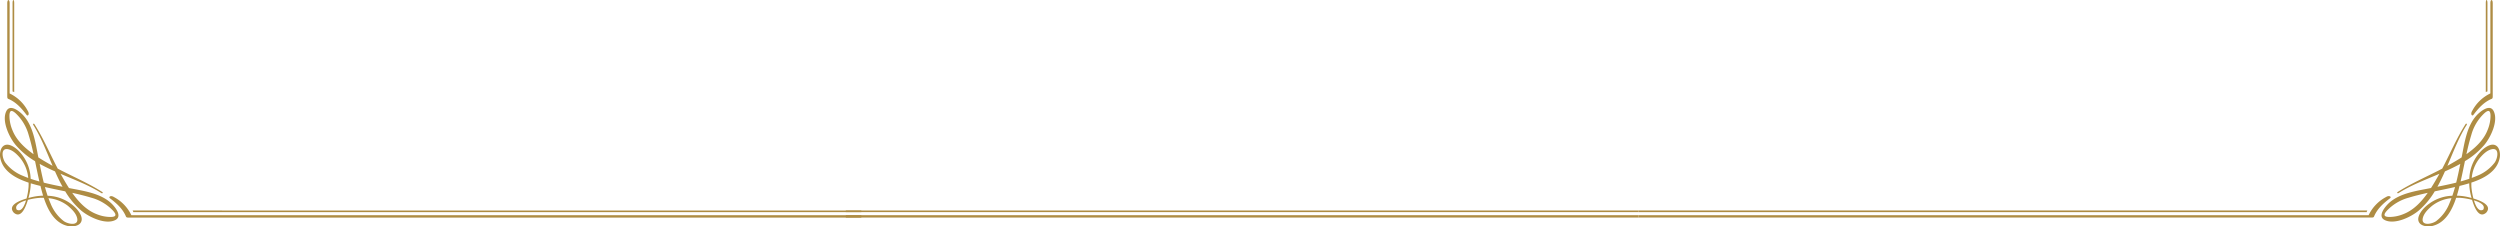 <svg id="Grupo_1928" data-name="Grupo 1928" xmlns="http://www.w3.org/2000/svg" xmlns:xlink="http://www.w3.org/1999/xlink" width="964.752" height="87.375" viewBox="0 0 964.752 87.375">
  <defs>
    <clipPath id="clip-path">
      <rect id="Rectángulo_2193" data-name="Rectángulo 2193" width="964.752" height="87.375" fill="none"/>
    </clipPath>
  </defs>
  <g id="Grupo_1927" data-name="Grupo 1927" clip-path="url(#clip-path)">
    <path id="Trazado_4356" data-name="Trazado 4356" d="M6.811,76.688c-1.421-1.268-3.94-2.933-5.667-1.371-1.07.967-1.3,3.058-1.057,4.376.975,5.322,6.059,8.01,10.945,9.626.018.565.014,1.125-.012,1.67a25.728,25.728,0,0,1-.769,4.468c-2.845.844-7.4,2.642-4.94,5.456,2.814,2.459,4.612-2.1,5.456-4.94a25.812,25.812,0,0,1,4.47-.769c.545-.026,1.1-.029,1.668-.011,1.615,4.885,4.3,9.97,9.626,10.945,1.319.241,3.409.012,4.375-1.057,1.561-1.727-.1-4.245-1.37-5.668a15.933,15.933,0,0,0-11.161-5.018c-.381-1.108-.725-2.235-1.04-3.374,2.6.6,5.219,1.126,7.834,1.67a29.985,29.985,0,0,0,6.276,7.5c2.936,2.446,9.283,5.5,13.08,3.563,2.991-1.528-.46-5.434-1.726-6.585-4.22-3.839-10.743-4.662-16.1-5.741l-.084-.017c-1.114-1.736-2.127-3.509-3.073-5.18-.058-.1-.114-.206-.171-.308,5.491,2.341,11.1,4.469,15.749,7.431.43.274.724-.175.373-.4-5.491-3.5-11.474-6-17.207-9.026-3.028-5.734-5.527-11.718-9.027-17.209-.224-.349-.674-.057-.4.375,2.962,4.646,5.09,10.258,7.431,15.748-.1-.057-.206-.113-.308-.171-1.671-.946-3.443-1.96-5.18-3.073-.006-.028-.011-.056-.017-.085-1.08-5.352-1.9-11.876-5.741-16.1C7.9,62.159,4,58.708,2.467,61.7.527,65.5,3.583,71.842,6.032,74.779a29.941,29.941,0,0,0,7.5,6.274c.544,2.616,1.07,5.236,1.67,7.836-1.139-.315-2.266-.658-3.374-1.039A15.931,15.931,0,0,0,6.811,76.688M8.83,86.7a15.934,15.934,0,0,1-6.79-5.1C.83,79.9.06,75.65,3.309,76.476c1.839.467,3.395,2.084,4.584,3.485a14.307,14.307,0,0,1,3,7.559Q9.849,87.136,8.83,86.7M6.461,99.765c-.95-1.684,1.157-2.857,3.59-3.59-.735,2.432-1.907,4.539-3.59,3.59m19.8-1.434c1.4,1.19,3.017,2.745,3.486,4.585.826,3.248-3.425,2.478-5.124,1.268a15.926,15.926,0,0,1-5.1-6.789q-.437-1.018-.82-2.067a14.317,14.317,0,0,1,7.558,3m8.988-3.177a18.047,18.047,0,0,1,8.385,5.011c1.382,1.542,1.3,2.384-.949,2.416a14.461,14.461,0,0,1-5.43-1.105c-3.885-1.5-6.895-4.666-9.392-8.208,2.486.546,4.958,1.142,7.387,1.886M4.75,68.969a14.513,14.513,0,0,1-1.105-5.43c.032-2.245.875-2.333,2.415-.951a18.023,18.023,0,0,1,5.01,8.386c.744,2.428,1.341,4.9,1.888,7.387-3.542-2.5-6.705-5.507-8.208-9.392M21.23,84.994c.9,2.03,1.852,4.024,2.905,5.924-2.4-.481-4.84-.982-7.244-1.586-.6-2.4-1.106-4.841-1.586-7.244,1.9,1.053,3.893,2,5.924,2.905m-7.05,5.252c.478.127.96.24,1.44.359.119.48.233.961.359,1.439.2.748.417,1.526.66,2.315a21.689,21.689,0,0,0-4.8.667c-.222.057-.52.133-.863.227.093-.343.169-.64.226-.863a21.649,21.649,0,0,0,.668-4.8c.79.244,1.568.463,2.315.661" transform="translate(0 -18.85)" fill="#ae8c43"/>
    <path id="Trazado_4357" data-name="Trazado 4357" d="M4.433,38.159c3.031,1.238,5.145,3.639,7.082,6.19.529.7,1.269-.287.5-1.5a15.509,15.509,0,0,0-7.033-6.769V1.233c0-1.535-.912-1.643-.912.077V37.3c0,.3.052.729.366.856" transform="translate(-1.267 -0.016)" fill="#ae8c43"/>
    <path id="Trazado_4358" data-name="Trazado 4358" d="M61.533,110.77c2.552,1.937,4.953,4.05,6.189,7.082.13.313.554.366.858.366h282.9v-.912H69.8a15.5,15.5,0,0,0-6.769-7.033c-1.21-.77-2.194-.032-1.5.5" transform="translate(-19.096 -34.248)" fill="#ae8c43"/>
    <path id="Trazado_4359" data-name="Trazado 4359" d="M96.564,118.624H355.549V118H109.087c-.113-.009-.233-.016-.368-.016H74.362a3.1,3.1,0,0,1,.258.64Z" transform="translate(-23.165 -36.753)" fill="#ae8c43"/>
    <path id="Trazado_4360" data-name="Trazado 4360" d="M7.678,1.2c0-1.534-.64-1.643-.64.078V35.3a3.063,3.063,0,0,1,.64.257Z" transform="translate(-2.192 -0.007)" fill="#ae8c43"/>
    <path id="Trazado_4361" data-name="Trazado 4361" d="M1368.746,87.827c-1.108.381-2.235.724-3.374,1.039.6-2.6,1.126-5.22,1.67-7.836a29.943,29.943,0,0,0,7.5-6.274c2.449-2.937,5.505-9.284,3.565-13.082-1.528-2.989-5.434.461-6.585,1.727-3.839,4.219-4.662,10.743-5.741,16.1-.005.028-.012.056-.017.085-1.737,1.113-3.508,2.127-5.179,3.073-.1.058-.206.114-.308.171,2.341-5.49,4.47-11.1,7.431-15.748.275-.432-.175-.724-.4-.375-3.5,5.491-6,11.475-9.028,17.209-5.732,3.027-11.716,5.526-17.206,9.026-.352.224-.057.673.372.4,4.647-2.962,10.259-5.09,15.749-7.431-.057.1-.113.205-.171.308-.945,1.671-1.959,3.443-3.073,5.18l-.084.017c-5.353,1.079-11.876,1.9-16.1,5.741-1.266,1.151-4.717,5.057-1.726,6.585,3.8,1.94,10.144-1.117,13.08-3.563a29.969,29.969,0,0,0,6.276-7.5c2.615-.544,5.235-1.07,7.834-1.67-.314,1.139-.659,2.266-1.04,3.374a15.933,15.933,0,0,0-11.161,5.018c-1.268,1.422-2.931,3.94-1.37,5.668.967,1.069,3.056,1.3,4.376,1.057,5.321-.975,8.011-6.06,9.626-10.945.565-.018,1.124-.015,1.668.011a25.808,25.808,0,0,1,4.469.769c.844,2.845,2.642,7.4,5.456,4.94,2.457-2.814-2.1-4.611-4.941-5.456a25.728,25.728,0,0,1-.769-4.468c-.026-.545-.029-1.105-.012-1.67,4.886-1.616,9.971-4.3,10.945-9.626.242-1.318.013-3.409-1.057-4.376-1.727-1.562-4.245.1-5.667,1.371a15.93,15.93,0,0,0-5.019,11.162m.934-.33a14.306,14.306,0,0,1,3-7.559c1.189-1.4,2.745-3.018,4.584-3.485,3.249-.826,2.48,3.425,1.27,5.122a15.931,15.931,0,0,1-6.79,5.1q-1.018.437-2.067.819m.846,8.654c2.433.734,4.541,1.906,3.59,3.59-1.683.949-2.855-1.159-3.59-3.59m-8.655-.847q-.384,1.047-.819,2.067a15.934,15.934,0,0,1-5.1,6.789c-1.7,1.21-5.95,1.98-5.124-1.268.469-1.84,2.086-3.4,3.486-4.585a14.316,14.316,0,0,1,7.558-3m-9.159-2.061c-2.5,3.542-5.507,6.705-9.392,8.208a14.462,14.462,0,0,1-5.43,1.105c-2.245-.032-2.332-.874-.949-2.416a18.045,18.045,0,0,1,8.386-5.011c2.428-.744,4.9-1.34,7.386-1.886m14.907-14.906c.546-2.487,1.143-4.958,1.887-7.387a18.029,18.029,0,0,1,5.01-8.386c1.541-1.382,2.383-1.294,2.415.951a14.515,14.515,0,0,1-1.105,5.43c-1.5,3.884-4.666,6.893-8.208,9.392m-2.348,3.728c-.48,2.4-.982,4.841-1.586,7.244-2.4.6-4.84,1.105-7.244,1.586,1.054-1.9,2-3.894,2.906-5.924,2.03-.9,4.023-1.852,5.924-2.905m3.44,7.5a21.7,21.7,0,0,0,.668,4.8c.057.223.133.52.227.863-.343-.094-.64-.169-.863-.227a21.688,21.688,0,0,0-4.8-.667c.244-.789.462-1.567.66-2.315.127-.478.24-.959.359-1.439.481-.119.962-.233,1.44-.359.747-.2,1.525-.417,2.315-.661" transform="translate(-415.825 -18.843)" fill="#ae8c43"/>
    <path id="Trazado_4362" data-name="Trazado 4362" d="M1393.082,38.136c-3.031,1.238-5.145,3.639-7.082,6.19-.529.7-1.269-.287-.5-1.5a15.512,15.512,0,0,1,7.033-6.769V1.21c0-1.535.911-1.643.911.077V37.28c0,.3-.052.729-.365.856" transform="translate(-431.496 -0.009)" fill="#ae8c43"/>
    <path id="Trazado_4363" data-name="Trazado 4363" d="M1208.435,110.747c-2.552,1.937-4.953,4.05-6.189,7.082-.13.313-.554.366-.858.366h-282.9v-.912h281.682a15.5,15.5,0,0,1,6.768-7.033c1.21-.77,2.194-.032,1.5.5" transform="translate(-286.119 -34.241)" fill="#ae8c43"/>
    <path id="Trazado_4364" data-name="Trazado 4364" d="M1177.472,118.6H918.486v-.624h246.463c.113-.009.233-.016.368-.016h34.356a3.1,3.1,0,0,0-.257.64Z" transform="translate(-286.119 -36.746)" fill="#ae8c43"/>
    <path id="Trazado_4365" data-name="Trazado 4365" d="M1393.293,1.181c0-1.534.64-1.643.64.078V35.28a3.076,3.076,0,0,0-.64.257Z" transform="translate(-434.026 0)" fill="#ae8c43"/>
    <rect id="Rectángulo_2191" data-name="Rectángulo 2191" width="305.967" height="0.624" transform="translate(326.4 81.231)" fill="#ae8c43"/>
    <rect id="Rectángulo_2192" data-name="Rectángulo 2192" width="305.967" height="0.914" transform="translate(326.4 83.041)" fill="#ae8c43"/>
  </g>
</svg>
